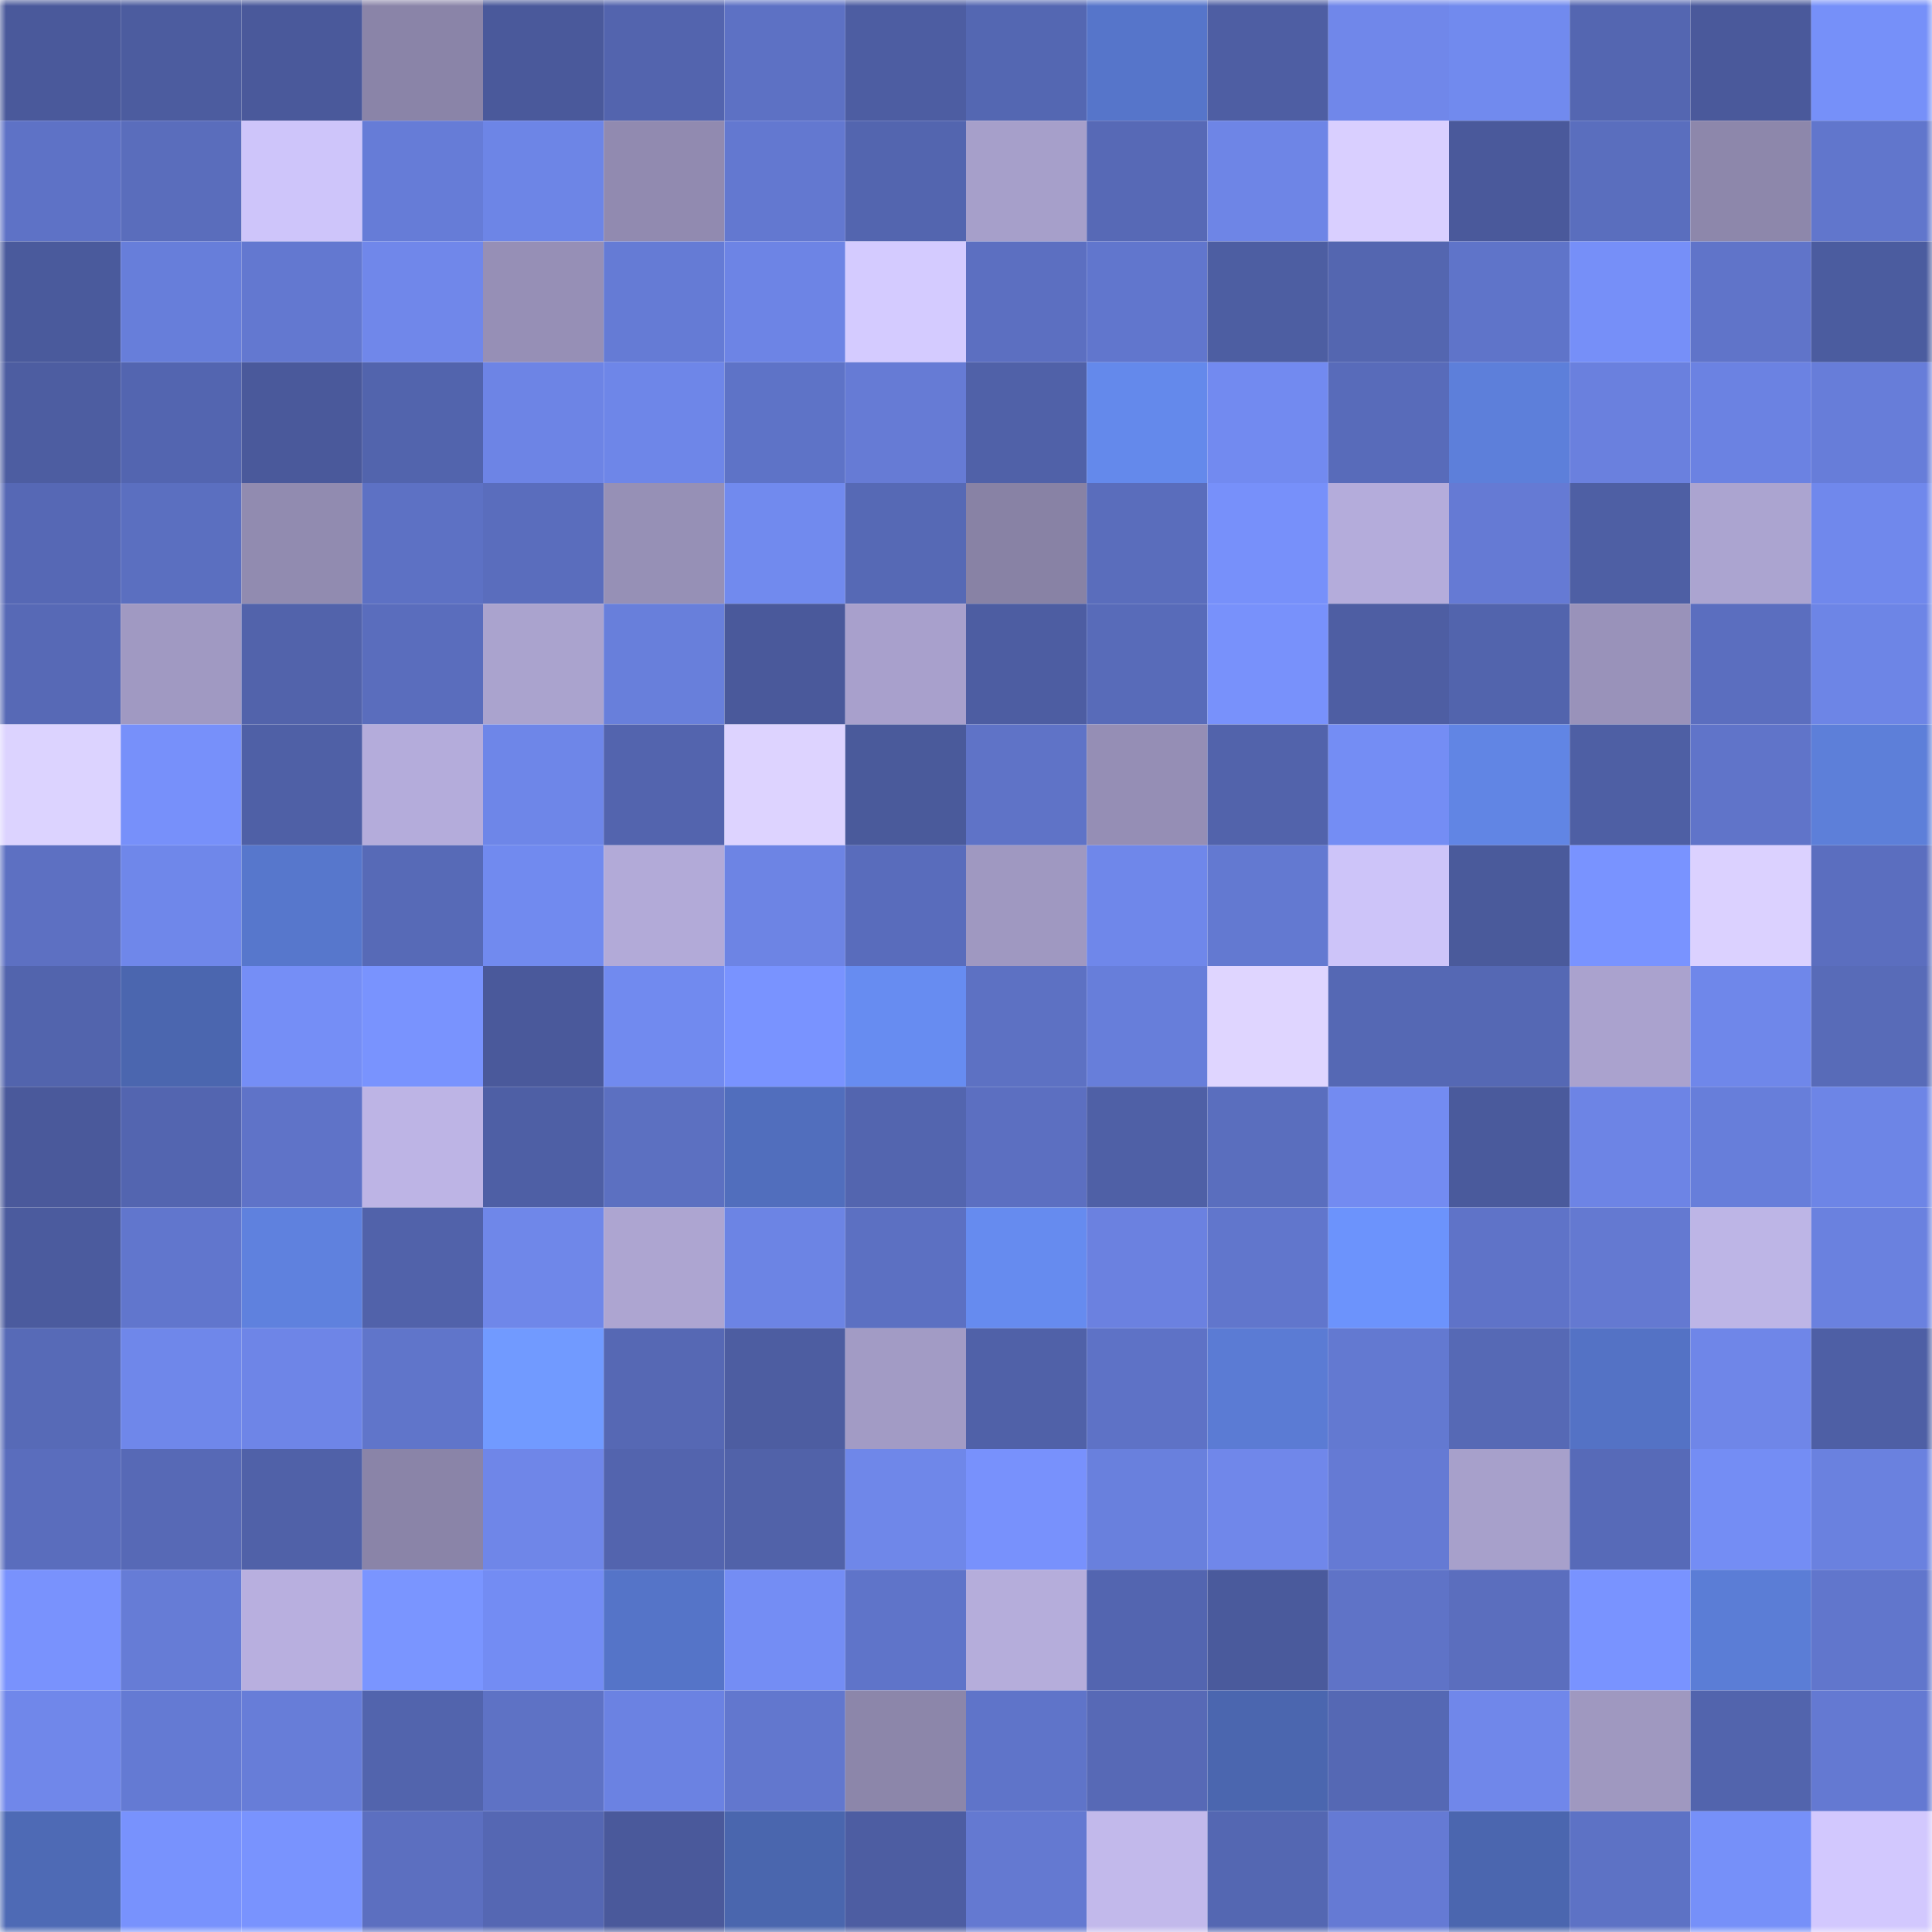 <svg viewBox="0 0 160 160" fill="none" role="img" xmlns="http://www.w3.org/2000/svg" width="240" height="240" name="ethereum%2C0xd7F1Dd5D49206349CaE8b585fcB0Ce3D96f1696F"><title>ethereum,0xd7F1Dd5D49206349CaE8b585fcB0Ce3D96f1696F</title><mask id="1364390985" mask-type="alpha" maskUnits="userSpaceOnUse" x="0" y="0" width="160" height="160"><rect width="160" height="160" fill="#FFFFFF"></rect></mask><g mask="url(#1364390985)"><rect x="0" y="0" width="10" height="10" fill="#4a599b"></rect><rect x="10" y="0" width="10" height="10" fill="#4c5c9f"></rect><rect x="20" y="0" width="10" height="10" fill="#4a599b"></rect><rect x="30" y="0" width="10" height="10" fill="#8a84a8"></rect><rect x="40" y="0" width="10" height="10" fill="#4a599b"></rect><rect x="50" y="0" width="10" height="10" fill="#5364ae"></rect><rect x="60" y="0" width="10" height="10" fill="#5d71c4"></rect><rect x="70" y="0" width="10" height="10" fill="#4d5da2"></rect><rect x="80" y="0" width="10" height="10" fill="#5467b2"></rect><rect x="90" y="0" width="10" height="10" fill="#5675ca"></rect><rect x="100" y="0" width="10" height="10" fill="#4e5ea3"></rect><rect x="110" y="0" width="10" height="10" fill="#7087ea"></rect><rect x="120" y="0" width="10" height="10" fill="#718aee"></rect><rect x="130" y="0" width="10" height="10" fill="#5466b1"></rect><rect x="140" y="0" width="10" height="10" fill="#4a599b"></rect><rect x="150" y="0" width="10" height="10" fill="#7690f9"></rect><rect x="0" y="10" width="10" height="10" fill="#5e72c6"></rect><rect x="10" y="10" width="10" height="10" fill="#5a6dbc"></rect><rect x="20" y="10" width="10" height="10" fill="#cec5fa"></rect><rect x="30" y="10" width="10" height="10" fill="#667cd7"></rect><rect x="40" y="10" width="10" height="10" fill="#6d85e6"></rect><rect x="50" y="10" width="10" height="10" fill="#918ab0"></rect><rect x="60" y="10" width="10" height="10" fill="#6378d0"></rect><rect x="70" y="10" width="10" height="10" fill="#5365af"></rect><rect x="80" y="10" width="10" height="10" fill="#a69fca"></rect><rect x="90" y="10" width="10" height="10" fill="#5769b6"></rect><rect x="100" y="10" width="10" height="10" fill="#6e85e6"></rect><rect x="110" y="10" width="10" height="10" fill="#d9cfff"></rect><rect x="120" y="10" width="10" height="10" fill="#4a599b"></rect><rect x="130" y="10" width="10" height="10" fill="#5a6ebe"></rect><rect x="140" y="10" width="10" height="10" fill="#8d87ab"></rect><rect x="150" y="10" width="10" height="10" fill="#6176cc"></rect><rect x="0" y="20" width="10" height="10" fill="#4a5a9c"></rect><rect x="10" y="20" width="10" height="10" fill="#677eda"></rect><rect x="20" y="20" width="10" height="10" fill="#6378d0"></rect><rect x="30" y="20" width="10" height="10" fill="#7087ea"></rect><rect x="40" y="20" width="10" height="10" fill="#968fb6"></rect><rect x="50" y="20" width="10" height="10" fill="#657bd5"></rect><rect x="60" y="20" width="10" height="10" fill="#6d84e5"></rect><rect x="70" y="20" width="10" height="10" fill="#d4cbff"></rect><rect x="80" y="20" width="10" height="10" fill="#5c6fc1"></rect><rect x="90" y="20" width="10" height="10" fill="#6176cd"></rect><rect x="100" y="20" width="10" height="10" fill="#4d5ea2"></rect><rect x="110" y="20" width="10" height="10" fill="#5466b0"></rect><rect x="120" y="20" width="10" height="10" fill="#5f74c9"></rect><rect x="130" y="20" width="10" height="10" fill="#768ff8"></rect><rect x="140" y="20" width="10" height="10" fill="#6074c9"></rect><rect x="150" y="20" width="10" height="10" fill="#4b5c9f"></rect><rect x="0" y="30" width="10" height="10" fill="#4d5da1"></rect><rect x="10" y="30" width="10" height="10" fill="#5365b0"></rect><rect x="20" y="30" width="10" height="10" fill="#4a599b"></rect><rect x="30" y="30" width="10" height="10" fill="#5264ad"></rect><rect x="40" y="30" width="10" height="10" fill="#6d84e5"></rect><rect x="50" y="30" width="10" height="10" fill="#6e86e8"></rect><rect x="60" y="30" width="10" height="10" fill="#5e73c7"></rect><rect x="70" y="30" width="10" height="10" fill="#667bd5"></rect><rect x="80" y="30" width="10" height="10" fill="#5061a8"></rect><rect x="90" y="30" width="10" height="10" fill="#6489eb"></rect><rect x="100" y="30" width="10" height="10" fill="#728af0"></rect><rect x="110" y="30" width="10" height="10" fill="#586bba"></rect><rect x="120" y="30" width="10" height="10" fill="#5d7fda"></rect><rect x="130" y="30" width="10" height="10" fill="#6a80de"></rect><rect x="140" y="30" width="10" height="10" fill="#6b82e2"></rect><rect x="150" y="30" width="10" height="10" fill="#677dd9"></rect><rect x="0" y="40" width="10" height="10" fill="#5668b5"></rect><rect x="10" y="40" width="10" height="10" fill="#5b6fc0"></rect><rect x="20" y="40" width="10" height="10" fill="#918bb0"></rect><rect x="30" y="40" width="10" height="10" fill="#5d71c4"></rect><rect x="40" y="40" width="10" height="10" fill="#5a6dbd"></rect><rect x="50" y="40" width="10" height="10" fill="#9690b6"></rect><rect x="60" y="40" width="10" height="10" fill="#718aee"></rect><rect x="70" y="40" width="10" height="10" fill="#5669b5"></rect><rect x="80" y="40" width="10" height="10" fill="#8882a5"></rect><rect x="90" y="40" width="10" height="10" fill="#5a6dbc"></rect><rect x="100" y="40" width="10" height="10" fill="#7790fa"></rect><rect x="110" y="40" width="10" height="10" fill="#b4acdb"></rect><rect x="120" y="40" width="10" height="10" fill="#657ad4"></rect><rect x="130" y="40" width="10" height="10" fill="#4e5fa4"></rect><rect x="140" y="40" width="10" height="10" fill="#aba4d0"></rect><rect x="150" y="40" width="10" height="10" fill="#7088ec"></rect><rect x="0" y="50" width="10" height="10" fill="#5769b6"></rect><rect x="10" y="50" width="10" height="10" fill="#a099c2"></rect><rect x="20" y="50" width="10" height="10" fill="#5263ab"></rect><rect x="30" y="50" width="10" height="10" fill="#5a6dbd"></rect><rect x="40" y="50" width="10" height="10" fill="#aaa3ce"></rect><rect x="50" y="50" width="10" height="10" fill="#687fdb"></rect><rect x="60" y="50" width="10" height="10" fill="#4a599b"></rect><rect x="70" y="50" width="10" height="10" fill="#a8a0cc"></rect><rect x="80" y="50" width="10" height="10" fill="#4d5da2"></rect><rect x="90" y="50" width="10" height="10" fill="#586bb9"></rect><rect x="100" y="50" width="10" height="10" fill="#7891fb"></rect><rect x="110" y="50" width="10" height="10" fill="#4e5ea3"></rect><rect x="120" y="50" width="10" height="10" fill="#5264ad"></rect><rect x="130" y="50" width="10" height="10" fill="#9992ba"></rect><rect x="140" y="50" width="10" height="10" fill="#5b6ebf"></rect><rect x="150" y="50" width="10" height="10" fill="#6d85e6"></rect><rect x="0" y="60" width="10" height="10" fill="#dcd3ff"></rect><rect x="10" y="60" width="10" height="10" fill="#7790fa"></rect><rect x="20" y="60" width="10" height="10" fill="#4f60a6"></rect><rect x="30" y="60" width="10" height="10" fill="#b4acdb"></rect><rect x="40" y="60" width="10" height="10" fill="#6e86e8"></rect><rect x="50" y="60" width="10" height="10" fill="#5364ae"></rect><rect x="60" y="60" width="10" height="10" fill="#ddd3ff"></rect><rect x="70" y="60" width="10" height="10" fill="#4a5a9b"></rect><rect x="80" y="60" width="10" height="10" fill="#5f73c7"></rect><rect x="90" y="60" width="10" height="10" fill="#958eb5"></rect><rect x="100" y="60" width="10" height="10" fill="#5263ab"></rect><rect x="110" y="60" width="10" height="10" fill="#748df4"></rect><rect x="120" y="60" width="10" height="10" fill="#6185e4"></rect><rect x="130" y="60" width="10" height="10" fill="#4e5fa4"></rect><rect x="140" y="60" width="10" height="10" fill="#6074c9"></rect><rect x="150" y="60" width="10" height="10" fill="#5d7fd9"></rect><rect x="0" y="70" width="10" height="10" fill="#5d70c2"></rect><rect x="10" y="70" width="10" height="10" fill="#6f87ea"></rect><rect x="20" y="70" width="10" height="10" fill="#5777cc"></rect><rect x="30" y="70" width="10" height="10" fill="#576ab7"></rect><rect x="40" y="70" width="10" height="10" fill="#718aef"></rect><rect x="50" y="70" width="10" height="10" fill="#b2aad8"></rect><rect x="60" y="70" width="10" height="10" fill="#6d84e4"></rect><rect x="70" y="70" width="10" height="10" fill="#596cbc"></rect><rect x="80" y="70" width="10" height="10" fill="#9f98c1"></rect><rect x="90" y="70" width="10" height="10" fill="#6f87ea"></rect><rect x="100" y="70" width="10" height="10" fill="#6379d1"></rect><rect x="110" y="70" width="10" height="10" fill="#cdc4f9"></rect><rect x="120" y="70" width="10" height="10" fill="#4a5a9b"></rect><rect x="130" y="70" width="10" height="10" fill="#7993ff"></rect><rect x="140" y="70" width="10" height="10" fill="#dbd1ff"></rect><rect x="150" y="70" width="10" height="10" fill="#5b6ebf"></rect><rect x="0" y="80" width="10" height="10" fill="#5264ad"></rect><rect x="10" y="80" width="10" height="10" fill="#4b66af"></rect><rect x="20" y="80" width="10" height="10" fill="#758ef6"></rect><rect x="30" y="80" width="10" height="10" fill="#7993fe"></rect><rect x="40" y="80" width="10" height="10" fill="#4a599b"></rect><rect x="50" y="80" width="10" height="10" fill="#718aef"></rect><rect x="60" y="80" width="10" height="10" fill="#7993ff"></rect><rect x="70" y="80" width="10" height="10" fill="#678cf1"></rect><rect x="80" y="80" width="10" height="10" fill="#5d71c3"></rect><rect x="90" y="80" width="10" height="10" fill="#677eda"></rect><rect x="100" y="80" width="10" height="10" fill="#dfd5ff"></rect><rect x="110" y="80" width="10" height="10" fill="#5568b4"></rect><rect x="120" y="80" width="10" height="10" fill="#5568b4"></rect><rect x="130" y="80" width="10" height="10" fill="#aaa2ce"></rect><rect x="140" y="80" width="10" height="10" fill="#6f87ea"></rect><rect x="150" y="80" width="10" height="10" fill="#586bb8"></rect><rect x="0" y="90" width="10" height="10" fill="#4a599b"></rect><rect x="10" y="90" width="10" height="10" fill="#5365b0"></rect><rect x="20" y="90" width="10" height="10" fill="#5f73c8"></rect><rect x="30" y="90" width="10" height="10" fill="#bdb4e5"></rect><rect x="40" y="90" width="10" height="10" fill="#4e5fa5"></rect><rect x="50" y="90" width="10" height="10" fill="#5c70c1"></rect><rect x="60" y="90" width="10" height="10" fill="#516ebd"></rect><rect x="70" y="90" width="10" height="10" fill="#5365af"></rect><rect x="80" y="90" width="10" height="10" fill="#5c6fc1"></rect><rect x="90" y="90" width="10" height="10" fill="#4f60a6"></rect><rect x="100" y="90" width="10" height="10" fill="#5a6ebe"></rect><rect x="110" y="90" width="10" height="10" fill="#738bf1"></rect><rect x="120" y="90" width="10" height="10" fill="#4a5a9c"></rect><rect x="130" y="90" width="10" height="10" fill="#6d84e5"></rect><rect x="140" y="90" width="10" height="10" fill="#677eda"></rect><rect x="150" y="90" width="10" height="10" fill="#6d85e6"></rect><rect x="0" y="100" width="10" height="10" fill="#4b5b9e"></rect><rect x="10" y="100" width="10" height="10" fill="#6176cd"></rect><rect x="20" y="100" width="10" height="10" fill="#5f81de"></rect><rect x="30" y="100" width="10" height="10" fill="#5162aa"></rect><rect x="40" y="100" width="10" height="10" fill="#6f87e9"></rect><rect x="50" y="100" width="10" height="10" fill="#ada5d1"></rect><rect x="60" y="100" width="10" height="10" fill="#6c84e4"></rect><rect x="70" y="100" width="10" height="10" fill="#5c70c2"></rect><rect x="80" y="100" width="10" height="10" fill="#668bef"></rect><rect x="90" y="100" width="10" height="10" fill="#6b81e0"></rect><rect x="100" y="100" width="10" height="10" fill="#6176cc"></rect><rect x="110" y="100" width="10" height="10" fill="#6c93fc"></rect><rect x="120" y="100" width="10" height="10" fill="#5f73c8"></rect><rect x="130" y="100" width="10" height="10" fill="#6479d1"></rect><rect x="140" y="100" width="10" height="10" fill="#bdb5e6"></rect><rect x="150" y="100" width="10" height="10" fill="#6a81df"></rect><rect x="0" y="110" width="10" height="10" fill="#576ab7"></rect><rect x="10" y="110" width="10" height="10" fill="#6f87ea"></rect><rect x="20" y="110" width="10" height="10" fill="#6e85e7"></rect><rect x="30" y="110" width="10" height="10" fill="#6075ca"></rect><rect x="40" y="110" width="10" height="10" fill="#719aff"></rect><rect x="50" y="110" width="10" height="10" fill="#5668b4"></rect><rect x="60" y="110" width="10" height="10" fill="#4d5da1"></rect><rect x="70" y="110" width="10" height="10" fill="#a29bc5"></rect><rect x="80" y="110" width="10" height="10" fill="#5061a8"></rect><rect x="90" y="110" width="10" height="10" fill="#5e72c6"></rect><rect x="100" y="110" width="10" height="10" fill="#5b7bd4"></rect><rect x="110" y="110" width="10" height="10" fill="#6379d1"></rect><rect x="120" y="110" width="10" height="10" fill="#5669b5"></rect><rect x="130" y="110" width="10" height="10" fill="#5472c5"></rect><rect x="140" y="110" width="10" height="10" fill="#6f86e8"></rect><rect x="150" y="110" width="10" height="10" fill="#4e5fa5"></rect><rect x="0" y="120" width="10" height="10" fill="#5a6dbd"></rect><rect x="10" y="120" width="10" height="10" fill="#5769b6"></rect><rect x="20" y="120" width="10" height="10" fill="#5061a8"></rect><rect x="30" y="120" width="10" height="10" fill="#8a84a8"></rect><rect x="40" y="120" width="10" height="10" fill="#6f86e8"></rect><rect x="50" y="120" width="10" height="10" fill="#5364ae"></rect><rect x="60" y="120" width="10" height="10" fill="#5162a9"></rect><rect x="70" y="120" width="10" height="10" fill="#6f87e9"></rect><rect x="80" y="120" width="10" height="10" fill="#7891fc"></rect><rect x="90" y="120" width="10" height="10" fill="#6980dd"></rect><rect x="100" y="120" width="10" height="10" fill="#7087ea"></rect><rect x="110" y="120" width="10" height="10" fill="#657ad4"></rect><rect x="120" y="120" width="10" height="10" fill="#a7a0cb"></rect><rect x="130" y="120" width="10" height="10" fill="#576ab8"></rect><rect x="140" y="120" width="10" height="10" fill="#748df4"></rect><rect x="150" y="120" width="10" height="10" fill="#6a81df"></rect><rect x="0" y="130" width="10" height="10" fill="#7992fd"></rect><rect x="10" y="130" width="10" height="10" fill="#667cd6"></rect><rect x="20" y="130" width="10" height="10" fill="#b8afdf"></rect><rect x="30" y="130" width="10" height="10" fill="#7a95ff"></rect><rect x="40" y="130" width="10" height="10" fill="#738cf3"></rect><rect x="50" y="130" width="10" height="10" fill="#5574c8"></rect><rect x="60" y="130" width="10" height="10" fill="#748df4"></rect><rect x="70" y="130" width="10" height="10" fill="#5f74c9"></rect><rect x="80" y="130" width="10" height="10" fill="#b5addb"></rect><rect x="90" y="130" width="10" height="10" fill="#5365b0"></rect><rect x="100" y="130" width="10" height="10" fill="#4a5a9c"></rect><rect x="110" y="130" width="10" height="10" fill="#5f73c7"></rect><rect x="120" y="130" width="10" height="10" fill="#5b6ebe"></rect><rect x="130" y="130" width="10" height="10" fill="#7993ff"></rect><rect x="140" y="130" width="10" height="10" fill="#5b7dd6"></rect><rect x="150" y="130" width="10" height="10" fill="#6176cc"></rect><rect x="0" y="140" width="10" height="10" fill="#7087ea"></rect><rect x="10" y="140" width="10" height="10" fill="#647ad3"></rect><rect x="20" y="140" width="10" height="10" fill="#677dd8"></rect><rect x="30" y="140" width="10" height="10" fill="#5264ad"></rect><rect x="40" y="140" width="10" height="10" fill="#5e72c5"></rect><rect x="50" y="140" width="10" height="10" fill="#6b82e2"></rect><rect x="60" y="140" width="10" height="10" fill="#6277ce"></rect><rect x="70" y="140" width="10" height="10" fill="#8c86aa"></rect><rect x="80" y="140" width="10" height="10" fill="#5f74c9"></rect><rect x="90" y="140" width="10" height="10" fill="#5769b6"></rect><rect x="100" y="140" width="10" height="10" fill="#4b66af"></rect><rect x="110" y="140" width="10" height="10" fill="#5568b4"></rect><rect x="120" y="140" width="10" height="10" fill="#7087ea"></rect><rect x="130" y="140" width="10" height="10" fill="#9f98c0"></rect><rect x="140" y="140" width="10" height="10" fill="#5264ad"></rect><rect x="150" y="140" width="10" height="10" fill="#6479d2"></rect><rect x="0" y="150" width="10" height="10" fill="#4e6ab5"></rect><rect x="10" y="150" width="10" height="10" fill="#7892fd"></rect><rect x="20" y="150" width="10" height="10" fill="#7993fe"></rect><rect x="30" y="150" width="10" height="10" fill="#5c6fc0"></rect><rect x="40" y="150" width="10" height="10" fill="#5567b3"></rect><rect x="50" y="150" width="10" height="10" fill="#4a599b"></rect><rect x="60" y="150" width="10" height="10" fill="#4a66ae"></rect><rect x="70" y="150" width="10" height="10" fill="#4d5da2"></rect><rect x="80" y="150" width="10" height="10" fill="#6479d1"></rect><rect x="90" y="150" width="10" height="10" fill="#c2b9eb"></rect><rect x="100" y="150" width="10" height="10" fill="#5467b2"></rect><rect x="110" y="150" width="10" height="10" fill="#657ad4"></rect><rect x="120" y="150" width="10" height="10" fill="#4b66af"></rect><rect x="130" y="150" width="10" height="10" fill="#5d72c5"></rect><rect x="140" y="150" width="10" height="10" fill="#7690f9"></rect><rect x="150" y="150" width="10" height="10" fill="#d2c8fe"></rect></g></svg>